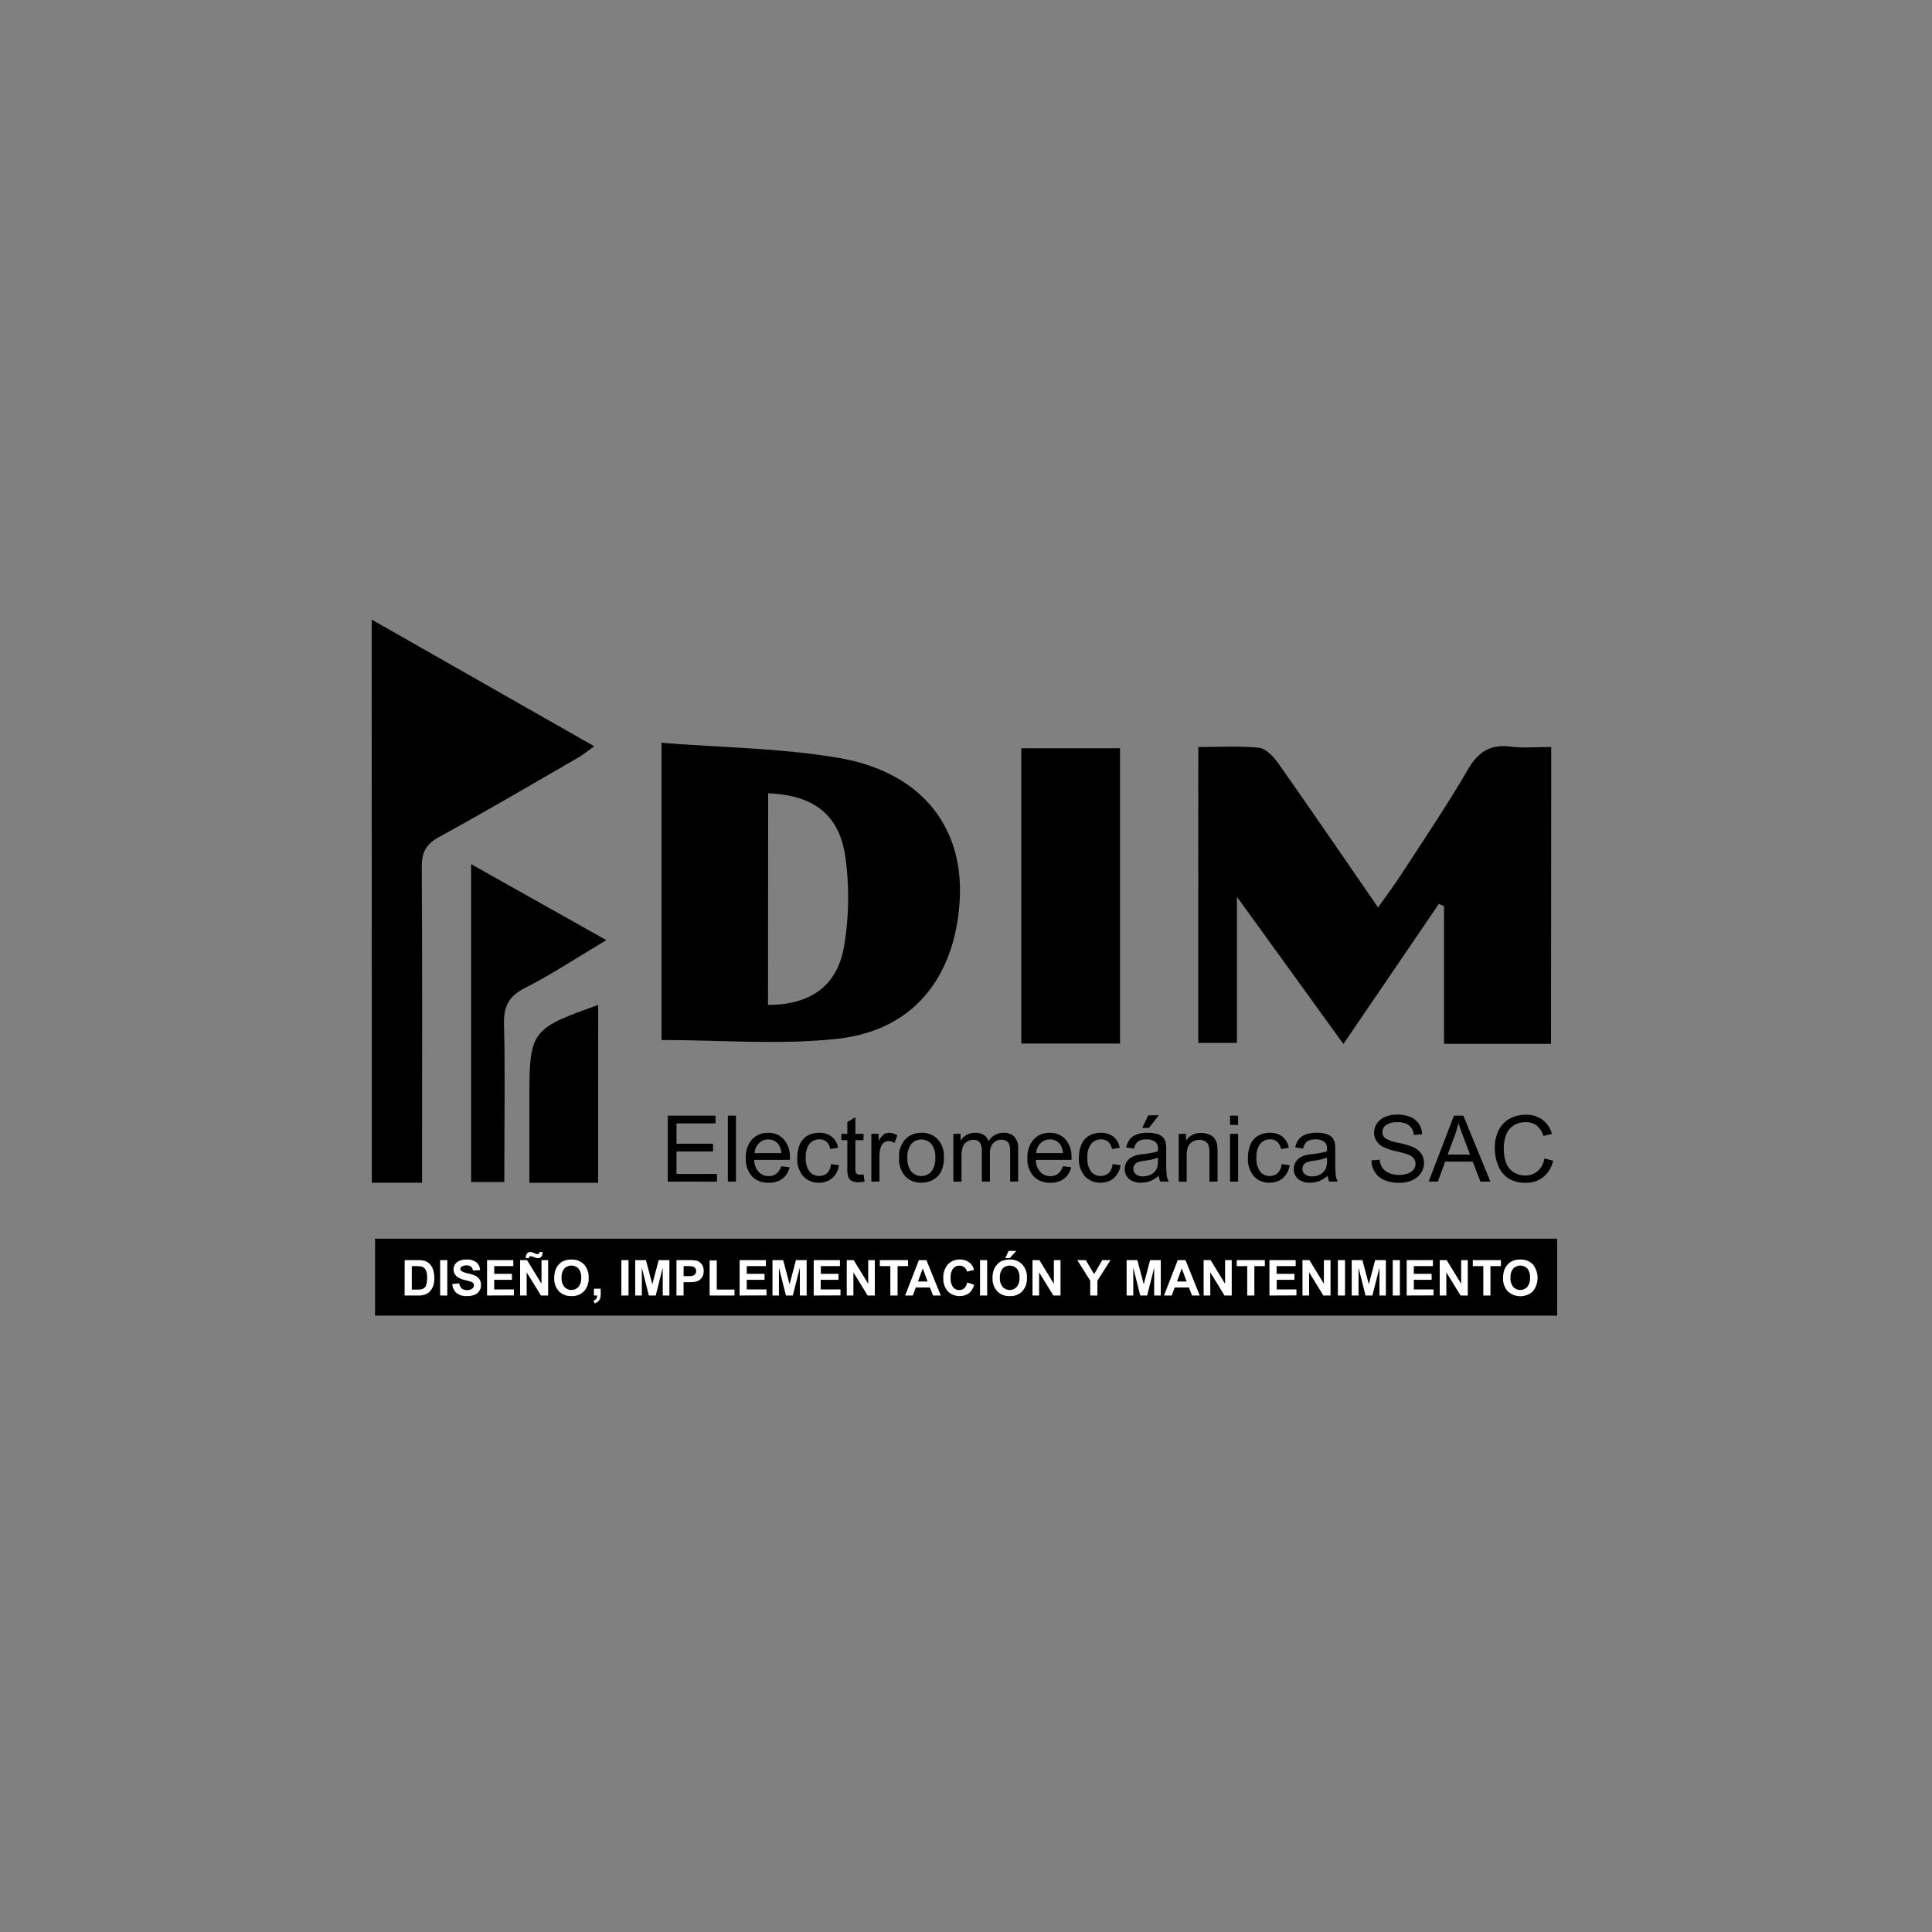 <?xml version="1.0" encoding="UTF-8"?> <svg xmlns="http://www.w3.org/2000/svg" id="Capa_1" data-name="Capa 1" viewBox="0 0 500 500"><rect x="0" y="0" width="500" height="500" fill="#808080" stroke="none"/><defs><style>.cls-1{fill:#fff;}</style></defs><title>LOGOS DE CLIENTES</title><rect x="97.06" y="320.57" width="305.94" height="19.91"></rect><path d="M401.4,270.15H373.7V234.52l-1.32-.6-24.71,36.26c-9.1-12.58-17.83-24.64-27.55-38.09v37.8h-10V193.34c5.4,0,10.59-.35,15.68.18,1.8.19,3.77,2.27,5,4,8.54,12.12,16.9,24.36,25.84,37.33,2.27-3.22,4.33-5.95,6.18-8.81,5.8-8.94,11.77-17.78,17.14-27,2.68-4.59,5.85-6.49,11.07-5.81,3.27.43,6.64.08,10.43.08Z"></path><path d="M171.2,192.23c15.72,1.25,31,1.37,45.92,3.93,20.91,3.59,32.34,17.44,31.25,36.78-1,17.94-10.3,33.59-31.79,35.91-14.78,1.6-29.88.31-45.38.31Zm27.56,67.83c11,0,17.94-4.88,19.7-15.23a76.44,76.44,0,0,0,.34-22.9c-1.54-11.17-8.27-16.15-20-16.62Z"></path><path d="M96.19,160.35l57.59,32.78c-1.73,1.24-2.92,2.25-4.25,3C137.6,203,125.72,210,113.64,216.62c-3.44,1.88-4.52,4-4.49,7.85.16,24.87.08,49.75.08,74.62v7h-13Z"></path><path d="M289.86,193.65v76.42H264.31V193.65Z"></path><path d="M130.52,305.9h-8.6V223.64l35,19.66c-8.11,4.84-14.46,9.06-21.22,12.48-4.23,2.15-5.37,4.89-5.26,9.37.29,11.47.09,23,.09,34.42Z"></path><path d="M154.8,306.1H137c0-7.24,0-14.41,0-21.59,0-17.73.37-18.24,17.81-24.43Z"></path><path d="M172.82,305.8V288.73h12.35v2H175.08V296h9.45v2h-9.45v5.81h10.48v2Z"></path><path d="M188.37,305.8V288.73h2.1V305.8Z"></path><path d="M202.18,301.82l2.17.27a5.3,5.3,0,0,1-1.9,3,5.76,5.76,0,0,1-3.54,1,5.63,5.63,0,0,1-4.3-1.67,6.5,6.5,0,0,1-1.59-4.68,6.85,6.85,0,0,1,1.6-4.85,5.43,5.43,0,0,1,4.17-1.72,5.25,5.25,0,0,1,4.05,1.69,6.69,6.69,0,0,1,1.58,4.75c0,.12,0,.31,0,.56h-9.23a4.71,4.71,0,0,0,1.16,3.12,3.43,3.43,0,0,0,2.58,1.08,3.17,3.17,0,0,0,2-.61A4,4,0,0,0,202.18,301.82Zm-6.88-3.39h6.9a4.12,4.12,0,0,0-.79-2.34,3.23,3.23,0,0,0-2.59-1.21,3.29,3.29,0,0,0-2.43,1A3.79,3.79,0,0,0,195.3,298.43Z"></path><path d="M215.05,301.27l2.06.27a5.31,5.31,0,0,1-1.73,3.34,5.06,5.06,0,0,1-3.42,1.2,5.3,5.3,0,0,1-4.08-1.66,6.71,6.71,0,0,1-1.54-4.75,8.65,8.65,0,0,1,.66-3.51,4.63,4.63,0,0,1,2-2.25,6,6,0,0,1,2.95-.75,5.12,5.12,0,0,1,3.3,1,4.68,4.68,0,0,1,1.64,2.89l-2,.32a3.3,3.3,0,0,0-1-1.88,2.64,2.64,0,0,0-1.78-.63,3.26,3.26,0,0,0-2.58,1.14,5.37,5.37,0,0,0-1,3.59,5.54,5.54,0,0,0,1,3.62,3.11,3.11,0,0,0,2.49,1.13,2.92,2.92,0,0,0,2.06-.76A3.76,3.76,0,0,0,215.05,301.27Z"></path><path d="M223.48,303.93l.3,1.85a7.42,7.42,0,0,1-1.58.19,3.6,3.6,0,0,1-1.77-.36,2,2,0,0,1-.89-.95,7.61,7.61,0,0,1-.25-2.48v-7.11h-1.54v-1.63h1.54v-3.06l2.08-1.26v4.32h2.11v1.63h-2.11v7.23a3.74,3.74,0,0,0,.11,1.15,1,1,0,0,0,.36.41,1.43,1.43,0,0,0,.72.15A7.61,7.61,0,0,0,223.48,303.93Z"></path><path d="M225.51,305.8V293.44h1.88v1.87a5.12,5.12,0,0,1,1.34-1.73,2.29,2.29,0,0,1,1.34-.42,4.09,4.09,0,0,1,2.16.67l-.73,1.95a3,3,0,0,0-1.53-.46,2,2,0,0,0-1.24.42,2.29,2.29,0,0,0-.78,1.14,8.29,8.29,0,0,0-.35,2.45v6.47Z"></path><path d="M232.69,299.62a6.38,6.38,0,0,1,1.91-5.09,5.78,5.78,0,0,1,3.89-1.37,5.57,5.57,0,0,1,4.17,1.67,6.35,6.35,0,0,1,1.62,4.62,8.12,8.12,0,0,1-.72,3.75,5.14,5.14,0,0,1-2.08,2.13,6.14,6.14,0,0,1-3,.75,5.57,5.57,0,0,1-4.2-1.66A6.64,6.64,0,0,1,232.69,299.62Zm2.15,0a5.29,5.29,0,0,0,1,3.56,3.46,3.46,0,0,0,5.21,0,5.39,5.39,0,0,0,1-3.62,5.05,5.05,0,0,0-1-3.47,3.31,3.31,0,0,0-2.59-1.19,3.34,3.34,0,0,0-2.61,1.18A5.24,5.24,0,0,0,234.84,299.62Z"></path><path d="M246.73,305.8V293.44h1.88v1.73a4.44,4.44,0,0,1,1.55-1.46,4.33,4.33,0,0,1,2.2-.55,4,4,0,0,1,2.25.57,3,3,0,0,1,1.24,1.59,4.44,4.44,0,0,1,3.82-2.16,3.76,3.76,0,0,1,2.83,1,4.35,4.35,0,0,1,1,3.14v8.48h-2.08V298a5.61,5.61,0,0,0-.21-1.81,1.73,1.73,0,0,0-.74-.89,2.31,2.31,0,0,0-1.25-.34,2.92,2.92,0,0,0-2.17.87,3.86,3.86,0,0,0-.86,2.78v7.18h-2.1v-8a3.57,3.57,0,0,0-.51-2.1,2,2,0,0,0-1.68-.7,3,3,0,0,0-1.63.47,2.65,2.65,0,0,0-1.09,1.36,7.56,7.56,0,0,0-.34,2.59v6.41Z"></path><path d="M275.07,301.82l2.16.27a5.25,5.25,0,0,1-1.9,3,5.74,5.74,0,0,1-3.54,1,5.64,5.64,0,0,1-4.3-1.67,6.5,6.5,0,0,1-1.59-4.68,6.86,6.86,0,0,1,1.61-4.85,5.43,5.43,0,0,1,4.17-1.72,5.28,5.28,0,0,1,4.05,1.69,6.69,6.69,0,0,1,1.57,4.75c0,.12,0,.31,0,.56h-9.22a4.76,4.76,0,0,0,1.15,3.12,3.43,3.43,0,0,0,2.59,1.08,3.16,3.16,0,0,0,2-.61A3.94,3.94,0,0,0,275.07,301.82Zm-6.89-3.39h6.91a4.2,4.2,0,0,0-.79-2.34,3.25,3.25,0,0,0-2.6-1.21,3.33,3.33,0,0,0-2.43,1A3.83,3.83,0,0,0,268.18,298.43Z"></path><path d="M287.93,301.27l2.07.27a5.41,5.41,0,0,1-1.73,3.34,5.06,5.06,0,0,1-3.42,1.2,5.3,5.3,0,0,1-4.08-1.66,6.71,6.71,0,0,1-1.55-4.75,8.65,8.65,0,0,1,.67-3.51,4.58,4.58,0,0,1,2-2.25,6,6,0,0,1,2.95-.75,5.16,5.16,0,0,1,3.3,1,4.68,4.68,0,0,1,1.64,2.89l-2,.32a3.36,3.36,0,0,0-1-1.88,2.66,2.66,0,0,0-1.79-.63,3.25,3.25,0,0,0-2.57,1.14,5.37,5.37,0,0,0-1,3.59,5.6,5.6,0,0,0,.95,3.62,3.13,3.13,0,0,0,2.5,1.13,2.92,2.92,0,0,0,2.06-.76A3.7,3.7,0,0,0,287.93,301.27Z"></path><path d="M299.86,304.28a8,8,0,0,1-2.24,1.4,6.52,6.52,0,0,1-2.31.4,4.53,4.53,0,0,1-3.14-1,3.29,3.29,0,0,1-1.09-2.55,3.49,3.49,0,0,1,.41-1.66,3.41,3.41,0,0,1,1.09-1.2,5.15,5.15,0,0,1,1.5-.69,14.86,14.86,0,0,1,1.87-.31,19,19,0,0,0,3.73-.72c0-.29,0-.47,0-.55a2.3,2.3,0,0,0-.6-1.81,3.52,3.52,0,0,0-2.39-.71,3.74,3.74,0,0,0-2.18.52,3.16,3.16,0,0,0-1,1.84l-2.05-.28a5.1,5.1,0,0,1,.92-2.13,4.1,4.1,0,0,1,1.85-1.25,8.3,8.3,0,0,1,2.81-.43,7.4,7.4,0,0,1,2.57.37,3.39,3.39,0,0,1,1.46.94,3.33,3.33,0,0,1,.65,1.42,12.09,12.09,0,0,1,.1,1.94v2.79a29.12,29.12,0,0,0,.14,3.7,4.46,4.46,0,0,0,.53,1.48h-2.19A4.3,4.3,0,0,1,299.86,304.28Zm-.18-4.68a15.55,15.55,0,0,1-3.42.79,7.54,7.54,0,0,0-1.83.42,1.78,1.78,0,0,0-.82.68,1.76,1.76,0,0,0-.3,1,1.79,1.79,0,0,0,.64,1.39,2.69,2.69,0,0,0,1.86.56,4.26,4.26,0,0,0,2.15-.53,3.24,3.24,0,0,0,1.39-1.45,5.14,5.14,0,0,0,.33-2.09Zm-4.07-7.7,1.55-3.26h2.75l-2.57,3.26Z"></path><path d="M305.05,305.8V293.44h1.89v1.76a4.44,4.44,0,0,1,3.93-2,5.12,5.12,0,0,1,2.06.4,3.3,3.3,0,0,1,1.4,1.05,4.18,4.18,0,0,1,.66,1.55,13.16,13.16,0,0,1,.11,2v7.6H313v-7.52a5.67,5.67,0,0,0-.25-1.91,2,2,0,0,0-.87-1,2.76,2.76,0,0,0-1.46-.38,3.39,3.39,0,0,0-2.31.86c-.65.56-1,1.64-1,3.22v6.75Z"></path><path d="M318.33,291.14v-2.41h2.09v2.41Zm0,14.66V293.44h2.09V305.8Z"></path><path d="M331.68,301.27l2.07.27a5.41,5.41,0,0,1-1.73,3.34,5.06,5.06,0,0,1-3.42,1.2,5.3,5.3,0,0,1-4.08-1.66,6.71,6.71,0,0,1-1.55-4.75,8.65,8.65,0,0,1,.67-3.51,4.58,4.58,0,0,1,2-2.25,6,6,0,0,1,2.95-.75,5.16,5.16,0,0,1,3.3,1,4.68,4.68,0,0,1,1.64,2.89l-2,.32a3.36,3.36,0,0,0-1-1.88,2.66,2.66,0,0,0-1.79-.63,3.25,3.25,0,0,0-2.57,1.14,5.37,5.37,0,0,0-1,3.59,5.6,5.6,0,0,0,.95,3.62,3.12,3.12,0,0,0,2.49,1.13,2.94,2.94,0,0,0,2.07-.76A3.7,3.7,0,0,0,331.68,301.27Z"></path><path d="M343.61,304.28a8.17,8.17,0,0,1-2.24,1.4,6.52,6.52,0,0,1-2.31.4,4.53,4.53,0,0,1-3.14-1,3.29,3.29,0,0,1-1.09-2.55,3.42,3.42,0,0,1,1.49-2.86,5.34,5.34,0,0,1,1.51-.69,14.86,14.86,0,0,1,1.87-.31,19,19,0,0,0,3.73-.72c0-.29,0-.47,0-.55a2.3,2.3,0,0,0-.6-1.81,3.52,3.52,0,0,0-2.39-.71,3.74,3.74,0,0,0-2.18.52,3.16,3.16,0,0,0-1,1.84l-2.05-.28a5.1,5.1,0,0,1,.92-2.13,4.1,4.1,0,0,1,1.85-1.25,8.3,8.3,0,0,1,2.81-.43,7.4,7.4,0,0,1,2.57.37,3.39,3.39,0,0,1,1.46.94,3.33,3.33,0,0,1,.65,1.42,12.09,12.09,0,0,1,.1,1.94v2.79a29.12,29.12,0,0,0,.14,3.7,4.46,4.46,0,0,0,.53,1.48H344A4.3,4.3,0,0,1,343.61,304.28Zm-.18-4.68a15.55,15.55,0,0,1-3.42.79,7.54,7.54,0,0,0-1.83.42,1.73,1.73,0,0,0-.82.68,1.76,1.76,0,0,0-.3,1,1.79,1.79,0,0,0,.64,1.39,2.69,2.69,0,0,0,1.86.56,4.26,4.26,0,0,0,2.15-.53,3.24,3.24,0,0,0,1.39-1.45,5.14,5.14,0,0,0,.33-2.09Z"></path><path d="M354.93,300.32l2.13-.19a4.7,4.7,0,0,0,.7,2.11,3.83,3.83,0,0,0,1.72,1.32,6.48,6.48,0,0,0,2.62.51,6.41,6.41,0,0,0,2.28-.38,3.24,3.24,0,0,0,1.48-1.06,2.43,2.43,0,0,0,.48-1.46,2.21,2.21,0,0,0-.47-1.4,3.43,3.43,0,0,0-1.53-1,28.21,28.21,0,0,0-3-.83,15.37,15.37,0,0,1-3.3-1.07,4.7,4.7,0,0,1-1.82-1.59,3.88,3.88,0,0,1-.6-2.12,4.32,4.32,0,0,1,.73-2.42,4.58,4.58,0,0,1,2.15-1.71,8.23,8.23,0,0,1,3.13-.58,8.74,8.74,0,0,1,3.35.61,4.89,4.89,0,0,1,2.23,1.8,5.08,5.08,0,0,1,.83,2.69l-2.16.17a3.52,3.52,0,0,0-1.18-2.45,4.64,4.64,0,0,0-3-.83,4.79,4.79,0,0,0-3,.75,2.28,2.28,0,0,0-.93,1.81,2,2,0,0,0,.66,1.52,9,9,0,0,0,3.41,1.22,22.69,22.69,0,0,1,3.78,1.08,5.21,5.21,0,0,1,2.2,1.75,4.25,4.25,0,0,1,.71,2.42,4.64,4.64,0,0,1-.78,2.57,5.19,5.19,0,0,1-2.25,1.88,7.88,7.88,0,0,1-3.28.67,9.86,9.86,0,0,1-3.89-.68,5.52,5.52,0,0,1-2.46-2A5.8,5.8,0,0,1,354.93,300.32Z"></path><path d="M369.73,305.8l6.55-17.07h2.44l7,17.07h-2.58l-2-5.17H374l-1.87,5.17Zm4.92-7h5.79l-1.78-4.72c-.54-1.44-1-2.62-1.21-3.54a23,23,0,0,1-.92,3.26Z"></path><path d="M399.69,299.82l2.26.57a7.55,7.55,0,0,1-2.56,4.24,7,7,0,0,1-4.51,1.47,8.1,8.1,0,0,1-4.49-1.13,7,7,0,0,1-2.63-3.25,11.66,11.66,0,0,1-.9-4.58,10,10,0,0,1,1-4.65,6.94,6.94,0,0,1,2.9-3,8.53,8.53,0,0,1,4.14-1,7,7,0,0,1,4.3,1.31,6.76,6.76,0,0,1,2.44,3.66l-2.23.53a5.22,5.22,0,0,0-1.72-2.71,4.56,4.56,0,0,0-2.84-.85,5.51,5.51,0,0,0-3.29.94,5,5,0,0,0-1.86,2.53,11.1,11.1,0,0,0,.1,7.08,4.72,4.72,0,0,0,2,2.43,5.55,5.55,0,0,0,2.89.8,4.87,4.87,0,0,0,3.22-1.09A5.57,5.57,0,0,0,399.69,299.82Z"></path><path class="cls-1" d="M104.73,326.12h3.37a6.44,6.44,0,0,1,1.75.18,3.18,3.18,0,0,1,1.38.84,4.07,4.07,0,0,1,.87,1.49,6.69,6.69,0,0,1,.3,2.16,6,6,0,0,1-.28,1.95,4.1,4.1,0,0,1-1,1.61,3.08,3.08,0,0,1-1.3.73,5.54,5.54,0,0,1-1.64.2h-3.47Zm1.84,1.55v6.07H108a4.9,4.9,0,0,0,1.12-.09,1.78,1.78,0,0,0,.75-.38,1.9,1.9,0,0,0,.48-.89,5.71,5.71,0,0,0,.19-1.67,5.29,5.29,0,0,0-.19-1.63,2.08,2.08,0,0,0-.52-.89,1.84,1.84,0,0,0-.86-.43,8.09,8.09,0,0,0-1.51-.09Z"></path><path class="cls-1" d="M113.91,335.28v-9.16h1.85v9.16Z"></path><path class="cls-1" d="M117.05,332.3l1.8-.17a2.24,2.24,0,0,0,.66,1.33,2,2,0,0,0,1.34.42,2.06,2.06,0,0,0,1.34-.38,1.1,1.1,0,0,0,.46-.88.85.85,0,0,0-.19-.55,1.45,1.45,0,0,0-.67-.4c-.22-.08-.71-.21-1.48-.4a5,5,0,0,1-2.08-.91,2.35,2.35,0,0,1-.85-1.84,2.42,2.42,0,0,1,.4-1.31,2.45,2.45,0,0,1,1.14-.92,4.46,4.46,0,0,1,1.8-.32,3.9,3.9,0,0,1,2.6.75,2.69,2.69,0,0,1,.91,2l-1.85.08a1.5,1.5,0,0,0-.5-1,1.85,1.85,0,0,0-1.18-.31,2.14,2.14,0,0,0-1.26.33.68.68,0,0,0-.29.57.7.7,0,0,0,.27.55,5,5,0,0,0,1.7.62,9.32,9.32,0,0,1,2,.65,2.6,2.6,0,0,1,1,.93,2.77,2.77,0,0,1,.36,1.46,2.66,2.66,0,0,1-1.67,2.5,5.24,5.24,0,0,1-2,.33,4,4,0,0,1-2.67-.8A3.51,3.51,0,0,1,117.05,332.3Z"></path><path class="cls-1" d="M126.05,335.28v-9.16h6.79v1.55H127.9v2h4.59v1.54H127.9v2.5H133v1.54Z"></path><path class="cls-1" d="M134.6,335.28v-9.16h1.8l3.74,6.12v-6.12h1.72v9.16H140l-3.7-6v6Zm2.3-9.66h-.8a2.11,2.11,0,0,1,0-.23,1.45,1.45,0,0,1,.32-1,1,1,0,0,1,.82-.36,1.68,1.68,0,0,1,.4.05,4.46,4.46,0,0,1,.69.27,2,2,0,0,0,.77.22.49.49,0,0,0,.34-.12.74.74,0,0,0,.17-.42h.81a1.88,1.88,0,0,1-.31,1.2,1,1,0,0,1-.8.36,2,2,0,0,1-.42,0c-.09,0-.33-.11-.72-.26a2.79,2.79,0,0,0-.83-.21.42.42,0,0,0-.32.12A.64.64,0,0,0,136.9,325.62Z"></path><path class="cls-1" d="M143.44,330.76a5.81,5.81,0,0,1,.42-2.35,4.26,4.26,0,0,1,.85-1.25,3.44,3.44,0,0,1,1.18-.83,5.07,5.07,0,0,1,2-.36,4.32,4.32,0,0,1,3.23,1.25,4.82,4.82,0,0,1,1.22,3.49,4.76,4.76,0,0,1-1.21,3.47,4.23,4.23,0,0,1-3.22,1.25,4.33,4.33,0,0,1-3.25-1.24A4.75,4.75,0,0,1,143.44,330.76Zm1.9-.06a3.41,3.41,0,0,0,.72,2.35,2.48,2.48,0,0,0,3.64,0,3.52,3.52,0,0,0,.71-2.39,3.45,3.45,0,0,0-.69-2.35,2.57,2.57,0,0,0-3.68,0A3.49,3.49,0,0,0,145.34,330.7Z"></path><path class="cls-1" d="M153.7,333.52h1.76v1.26a4.24,4.24,0,0,1-.13,1.2,1.86,1.86,0,0,1-.5.79,2.5,2.5,0,0,1-.93.55l-.34-.72a1.56,1.56,0,0,0,.76-.48,1.42,1.42,0,0,0,.23-.84h-.85Z"></path><path class="cls-1" d="M160.81,335.28v-9.16h1.85v9.16Z"></path><path class="cls-1" d="M164.39,335.28v-9.16h2.77l1.66,6.25,1.64-6.25h2.78v9.16h-1.72v-7.21l-1.82,7.21h-1.78l-1.81-7.21v7.21Z"></path><path class="cls-1" d="M175.07,335.28v-9.16h3a10.92,10.92,0,0,1,2.2.14,2.41,2.41,0,0,1,1.31.9,2.79,2.79,0,0,1,.53,1.78,3,3,0,0,1-.3,1.42,2.65,2.65,0,0,1-.78.9,2.57,2.57,0,0,1-1,.43,10.17,10.17,0,0,1-1.92.14h-1.2v3.45Zm1.85-7.61v2.6h1a5,5,0,0,0,1.46-.14,1.25,1.25,0,0,0,.58-.45,1.24,1.24,0,0,0,.21-.71,1.22,1.22,0,0,0-.29-.83,1.31,1.31,0,0,0-.75-.4,7.54,7.54,0,0,0-1.33-.07Z"></path><path class="cls-1" d="M183.65,335.28V326.2h1.85v7.54h4.59v1.54Z"></path><path class="cls-1" d="M191.41,335.28v-9.16h6.79v1.55h-4.94v2h4.6v1.54h-4.6v2.5h5.11v1.54Z"></path><path class="cls-1" d="M199.92,335.28v-9.16h2.76l1.66,6.25,1.65-6.25h2.77v9.16H207v-7.21l-1.82,7.21h-1.78l-1.81-7.21v7.21Z"></path><path class="cls-1" d="M210.59,335.28v-9.16h6.79v1.55h-4.94v2H217v1.54h-4.6v2.5h5.12v1.54Z"></path><path class="cls-1" d="M219.14,335.28v-9.16h1.8l3.75,6.12v-6.12h1.71v9.16h-1.85l-3.69-6v6Z"></path><path class="cls-1" d="M230.42,335.28v-7.61H227.7v-1.55H235v1.55h-2.71v7.61Z"></path><path class="cls-1" d="M243.47,335.28h-2l-.8-2.08H237l-.76,2.08h-2l3.57-9.16h1.95Zm-3.4-3.62-1.26-3.4-1.24,3.4Z"></path><path class="cls-1" d="M250.31,331.91l1.79.57a4,4,0,0,1-1.37,2.23,4.34,4.34,0,0,1-5.43-.52,4.79,4.79,0,0,1-1.17-3.41,5,5,0,0,1,1.18-3.55,4.05,4.05,0,0,1,3.1-1.26,3.82,3.82,0,0,1,2.73,1,3.57,3.57,0,0,1,.94,1.69l-1.83.43a1.89,1.89,0,0,0-1.93-1.53,2.06,2.06,0,0,0-1.65.73,3.59,3.59,0,0,0-.64,2.37,3.82,3.82,0,0,0,.63,2.47,2,2,0,0,0,1.62.73,1.86,1.86,0,0,0,1.27-.46A2.77,2.77,0,0,0,250.31,331.91Z"></path><path class="cls-1" d="M253.63,335.28v-9.16h1.85v9.16Z"></path><path class="cls-1" d="M256.87,330.76a5.81,5.81,0,0,1,.42-2.35,4.08,4.08,0,0,1,.85-1.25,3.44,3.44,0,0,1,1.18-.83,5.07,5.07,0,0,1,2-.36,4.32,4.32,0,0,1,3.23,1.25,4.82,4.82,0,0,1,1.22,3.49,4.76,4.76,0,0,1-1.21,3.47,4.24,4.24,0,0,1-3.22,1.25,4.33,4.33,0,0,1-3.25-1.24A4.75,4.75,0,0,1,256.87,330.76Zm1.9-.06a3.41,3.41,0,0,0,.72,2.35,2.48,2.48,0,0,0,3.64,0,3.52,3.52,0,0,0,.71-2.39,3.45,3.45,0,0,0-.69-2.35,2.57,2.57,0,0,0-3.68,0A3.49,3.49,0,0,0,258.77,330.7Zm1.4-5.1.86-1.87h2l-1.72,1.87Z"></path><path class="cls-1" d="M267.21,335.28v-9.16H269l3.74,6.12v-6.12h1.72v9.16h-1.85l-3.69-6v6Z"></path><path class="cls-1" d="M282.15,335.28v-3.85l-3.35-5.31H281l2.16,3.63,2.11-3.63h2.13L284,331.44v3.84Z"></path><path class="cls-1" d="M291.57,335.28v-9.16h2.77l1.66,6.25,1.64-6.25h2.77v9.16H298.7v-7.21l-1.82,7.21H295.1l-1.81-7.21v7.21Z"></path><path class="cls-1" d="M310.5,335.28h-2l-.8-2.08H304l-.76,2.08h-2l3.56-9.16h2Zm-3.4-3.62-1.26-3.4-1.24,3.4Z"></path><path class="cls-1" d="M311.5,335.28v-9.16h1.8l3.75,6.12v-6.12h1.72v9.16h-1.86l-3.69-6v6Z"></path><path class="cls-1" d="M322.78,335.28v-7.61h-2.72v-1.55h7.28v1.55h-2.71v7.61Z"></path><path class="cls-1" d="M328.53,335.28v-9.16h6.79v1.55h-4.94v2H335v1.54h-4.59v2.5h5.11v1.54Z"></path><path class="cls-1" d="M337.08,335.28v-9.16h1.8l3.74,6.12v-6.12h1.72v9.16h-1.85l-3.69-6v6Z"></path><path class="cls-1" d="M346.24,335.28v-9.16h1.85v9.16Z"></path><path class="cls-1" d="M349.82,335.28v-9.16h2.77l1.66,6.25,1.64-6.25h2.77v9.16H357v-7.21l-1.82,7.21h-1.78l-1.81-7.21v7.21Z"></path><path class="cls-1" d="M360.44,335.28v-9.16h1.85v9.16Z"></path><path class="cls-1" d="M364.05,335.28v-9.16h6.79v1.55H365.9v2h4.6v1.54h-4.6v2.5H371v1.54Z"></path><path class="cls-1" d="M372.6,335.28v-9.16h1.8l3.75,6.12v-6.12h1.71v9.16H378l-3.69-6v6Z"></path><path class="cls-1" d="M383.88,335.28v-7.61h-2.72v-1.55h7.28v1.55h-2.71v7.61Z"></path><path class="cls-1" d="M389,330.76a5.81,5.81,0,0,1,.42-2.35,4.26,4.26,0,0,1,.85-1.25,3.47,3.47,0,0,1,1.19-.83,5,5,0,0,1,2-.36,4.32,4.32,0,0,1,3.24,1.25,5.63,5.63,0,0,1,0,7,4.83,4.83,0,0,1-6.47,0A4.71,4.71,0,0,1,389,330.76Zm1.91-.06a3.41,3.41,0,0,0,.72,2.35,2.47,2.47,0,0,0,3.63,0,3.52,3.52,0,0,0,.71-2.39,3.45,3.45,0,0,0-.69-2.35,2.56,2.56,0,0,0-3.67,0A3.44,3.44,0,0,0,390.93,330.7Z"></path></svg> 